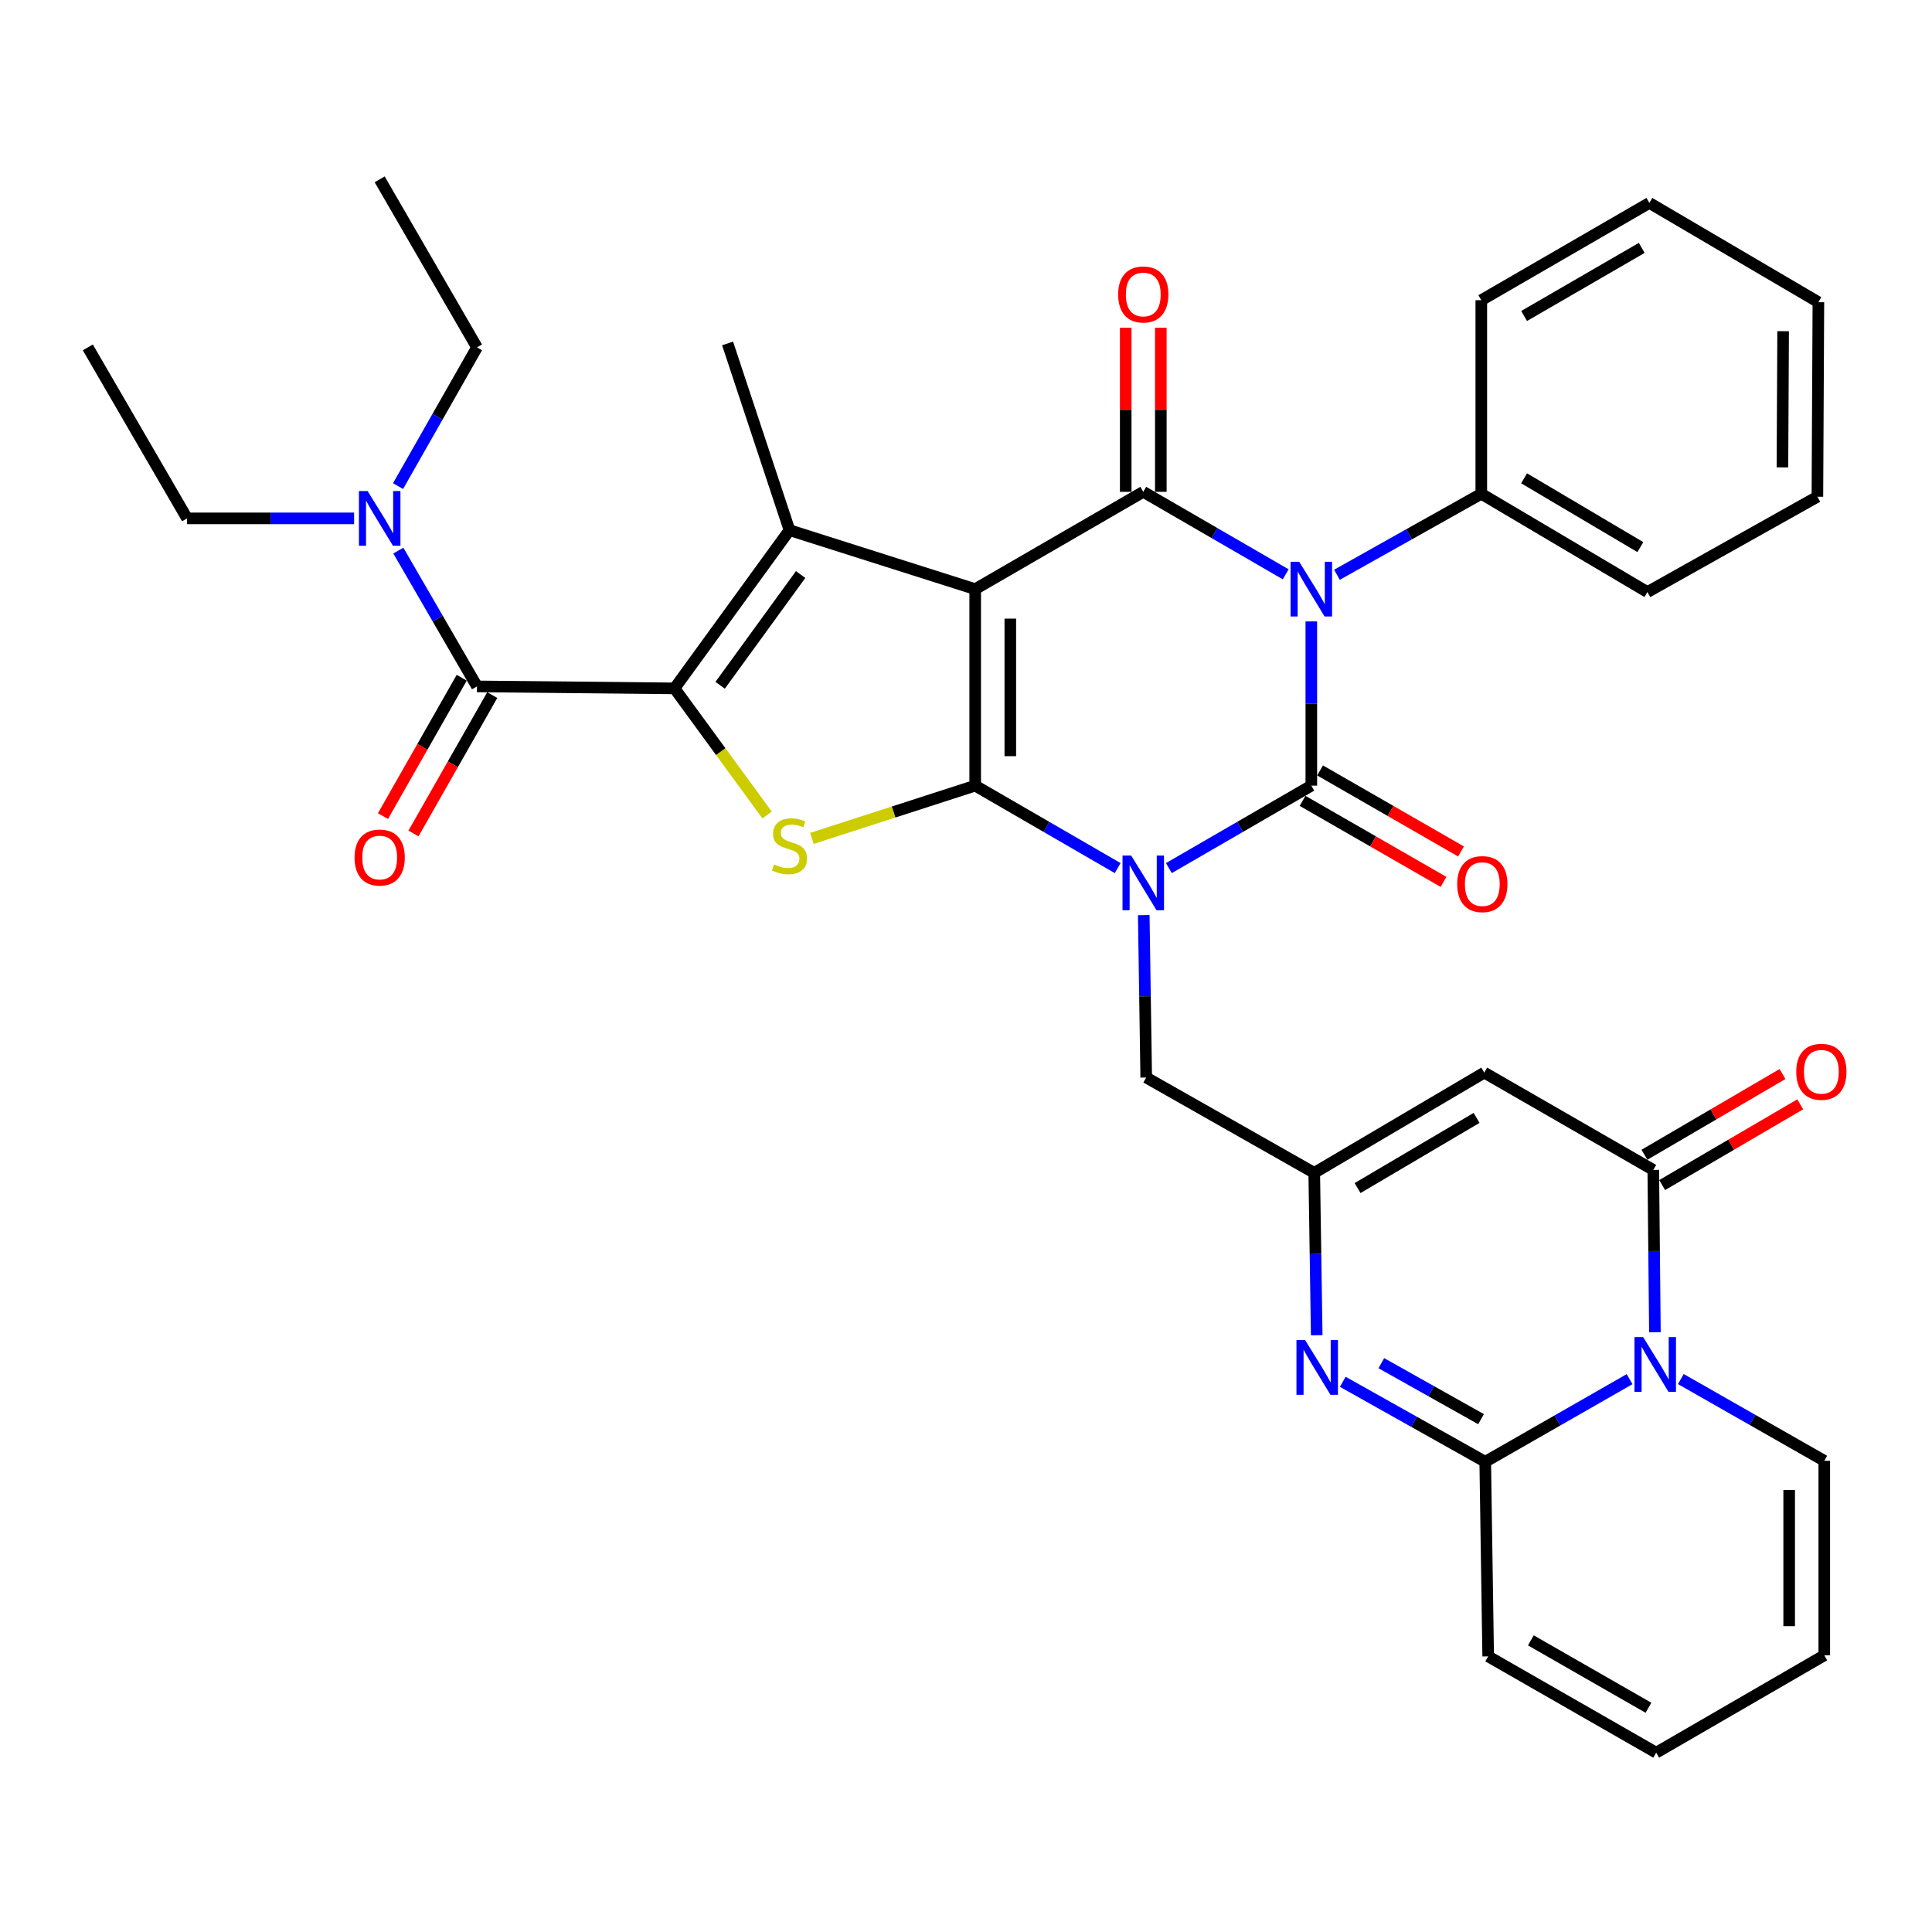 <?xml version='1.0' encoding='iso-8859-1'?>
<svg version='1.1' baseProfile='full'
              xmlns='http://www.w3.org/2000/svg'
                      xmlns:rdkit='http://www.rdkit.org/xml'
                      xmlns:xlink='http://www.w3.org/1999/xlink'
                  xml:space='preserve'
width='1000px' height='1000px' viewBox='0 0 1000 1000'>
<!-- END OF HEADER -->
<rect style='opacity:1.0;fill:#FFFFFF;stroke:none' width='1000' height='1000' x='0' y='0'> </rect>
<path class='bond-1' d='M 578.501,449.324 L 541.632,427.986' style='fill:none;fill-rule:evenodd;stroke:#0000FF;stroke-width:6px;stroke-linecap:butt;stroke-linejoin:miter;stroke-opacity:1' />
<path class='bond-1' d='M 541.632,427.986 L 504.763,406.648' style='fill:none;fill-rule:evenodd;stroke:#000000;stroke-width:6px;stroke-linecap:butt;stroke-linejoin:miter;stroke-opacity:1' />
<path class='bond-2' d='M 605.007,449.323 L 641.871,427.986' style='fill:none;fill-rule:evenodd;stroke:#0000FF;stroke-width:6px;stroke-linecap:butt;stroke-linejoin:miter;stroke-opacity:1' />
<path class='bond-2' d='M 641.871,427.986 L 678.736,406.648' style='fill:none;fill-rule:evenodd;stroke:#000000;stroke-width:6px;stroke-linecap:butt;stroke-linejoin:miter;stroke-opacity:1' />
<path class='bond-15' d='M 592.007,473.672 L 592.643,515.694' style='fill:none;fill-rule:evenodd;stroke:#0000FF;stroke-width:6px;stroke-linecap:butt;stroke-linejoin:miter;stroke-opacity:1' />
<path class='bond-15' d='M 592.643,515.694 L 593.279,557.715' style='fill:none;fill-rule:evenodd;stroke:#000000;stroke-width:6px;stroke-linecap:butt;stroke-linejoin:miter;stroke-opacity:1' />
<path class='bond-0' d='M 504.763,304.938 L 504.763,406.648' style='fill:none;fill-rule:evenodd;stroke:#000000;stroke-width:6px;stroke-linecap:butt;stroke-linejoin:miter;stroke-opacity:1' />
<path class='bond-0' d='M 522.934,320.194 L 522.934,391.392' style='fill:none;fill-rule:evenodd;stroke:#000000;stroke-width:6px;stroke-linecap:butt;stroke-linejoin:miter;stroke-opacity:1' />
<path class='bond-6' d='M 504.763,304.938 L 408.635,274.409' style='fill:none;fill-rule:evenodd;stroke:#000000;stroke-width:6px;stroke-linecap:butt;stroke-linejoin:miter;stroke-opacity:1' />
<path class='bond-36' d='M 504.763,304.938 L 591.754,254.572' style='fill:none;fill-rule:evenodd;stroke:#000000;stroke-width:6px;stroke-linecap:butt;stroke-linejoin:miter;stroke-opacity:1' />
<path class='bond-7' d='M 504.763,406.648 L 462.501,420.3' style='fill:none;fill-rule:evenodd;stroke:#000000;stroke-width:6px;stroke-linecap:butt;stroke-linejoin:miter;stroke-opacity:1' />
<path class='bond-7' d='M 462.501,420.3 L 420.24,433.953' style='fill:none;fill-rule:evenodd;stroke:#CCCC00;stroke-width:6px;stroke-linecap:butt;stroke-linejoin:miter;stroke-opacity:1' />
<path class='bond-3' d='M 678.736,406.648 L 678.736,364.144' style='fill:none;fill-rule:evenodd;stroke:#000000;stroke-width:6px;stroke-linecap:butt;stroke-linejoin:miter;stroke-opacity:1' />
<path class='bond-3' d='M 678.736,364.144 L 678.736,321.64' style='fill:none;fill-rule:evenodd;stroke:#0000FF;stroke-width:6px;stroke-linecap:butt;stroke-linejoin:miter;stroke-opacity:1' />
<path class='bond-16' d='M 674.207,414.525 L 710.684,435.495' style='fill:none;fill-rule:evenodd;stroke:#000000;stroke-width:6px;stroke-linecap:butt;stroke-linejoin:miter;stroke-opacity:1' />
<path class='bond-16' d='M 710.684,435.495 L 747.161,456.465' style='fill:none;fill-rule:evenodd;stroke:#FF0000;stroke-width:6px;stroke-linecap:butt;stroke-linejoin:miter;stroke-opacity:1' />
<path class='bond-16' d='M 683.264,398.771 L 719.741,419.741' style='fill:none;fill-rule:evenodd;stroke:#000000;stroke-width:6px;stroke-linecap:butt;stroke-linejoin:miter;stroke-opacity:1' />
<path class='bond-16' d='M 719.741,419.741 L 756.218,440.711' style='fill:none;fill-rule:evenodd;stroke:#FF0000;stroke-width:6px;stroke-linecap:butt;stroke-linejoin:miter;stroke-opacity:1' />
<path class='bond-4' d='M 665.483,297.264 L 628.619,275.918' style='fill:none;fill-rule:evenodd;stroke:#0000FF;stroke-width:6px;stroke-linecap:butt;stroke-linejoin:miter;stroke-opacity:1' />
<path class='bond-4' d='M 628.619,275.918 L 591.754,254.572' style='fill:none;fill-rule:evenodd;stroke:#000000;stroke-width:6px;stroke-linecap:butt;stroke-linejoin:miter;stroke-opacity:1' />
<path class='bond-17' d='M 691.998,297.498 L 729.357,276.54' style='fill:none;fill-rule:evenodd;stroke:#0000FF;stroke-width:6px;stroke-linecap:butt;stroke-linejoin:miter;stroke-opacity:1' />
<path class='bond-17' d='M 729.357,276.54 L 766.717,255.582' style='fill:none;fill-rule:evenodd;stroke:#000000;stroke-width:6px;stroke-linecap:butt;stroke-linejoin:miter;stroke-opacity:1' />
<path class='bond-18' d='M 600.84,254.572 L 600.84,212.112' style='fill:none;fill-rule:evenodd;stroke:#000000;stroke-width:6px;stroke-linecap:butt;stroke-linejoin:miter;stroke-opacity:1' />
<path class='bond-18' d='M 600.84,212.112 L 600.84,169.652' style='fill:none;fill-rule:evenodd;stroke:#FF0000;stroke-width:6px;stroke-linecap:butt;stroke-linejoin:miter;stroke-opacity:1' />
<path class='bond-18' d='M 582.668,254.572 L 582.668,212.112' style='fill:none;fill-rule:evenodd;stroke:#000000;stroke-width:6px;stroke-linecap:butt;stroke-linejoin:miter;stroke-opacity:1' />
<path class='bond-18' d='M 582.668,212.112 L 582.668,169.652' style='fill:none;fill-rule:evenodd;stroke:#FF0000;stroke-width:6px;stroke-linecap:butt;stroke-linejoin:miter;stroke-opacity:1' />
<path class='bond-5' d='M 349.123,356.303 L 373.078,389.069' style='fill:none;fill-rule:evenodd;stroke:#000000;stroke-width:6px;stroke-linecap:butt;stroke-linejoin:miter;stroke-opacity:1' />
<path class='bond-5' d='M 373.078,389.069 L 397.034,421.834' style='fill:none;fill-rule:evenodd;stroke:#CCCC00;stroke-width:6px;stroke-linecap:butt;stroke-linejoin:miter;stroke-opacity:1' />
<path class='bond-12' d='M 349.123,356.303 L 246.887,355.283' style='fill:none;fill-rule:evenodd;stroke:#000000;stroke-width:6px;stroke-linecap:butt;stroke-linejoin:miter;stroke-opacity:1' />
<path class='bond-37' d='M 349.123,356.303 L 408.635,274.409' style='fill:none;fill-rule:evenodd;stroke:#000000;stroke-width:6px;stroke-linecap:butt;stroke-linejoin:miter;stroke-opacity:1' />
<path class='bond-37' d='M 372.749,354.701 L 414.408,297.376' style='fill:none;fill-rule:evenodd;stroke:#000000;stroke-width:6px;stroke-linecap:butt;stroke-linejoin:miter;stroke-opacity:1' />
<path class='bond-26' d='M 408.635,274.409 L 376.592,177.757' style='fill:none;fill-rule:evenodd;stroke:#000000;stroke-width:6px;stroke-linecap:butt;stroke-linejoin:miter;stroke-opacity:1' />
<path class='bond-8' d='M 856.58,689.57 L 856.159,647.559' style='fill:none;fill-rule:evenodd;stroke:#0000FF;stroke-width:6px;stroke-linecap:butt;stroke-linejoin:miter;stroke-opacity:1' />
<path class='bond-8' d='M 856.159,647.559 L 855.737,605.547' style='fill:none;fill-rule:evenodd;stroke:#000000;stroke-width:6px;stroke-linecap:butt;stroke-linejoin:miter;stroke-opacity:1' />
<path class='bond-19' d='M 870.005,713.803 L 907.124,734.956' style='fill:none;fill-rule:evenodd;stroke:#0000FF;stroke-width:6px;stroke-linecap:butt;stroke-linejoin:miter;stroke-opacity:1' />
<path class='bond-19' d='M 907.124,734.956 L 944.243,756.109' style='fill:none;fill-rule:evenodd;stroke:#000000;stroke-width:6px;stroke-linecap:butt;stroke-linejoin:miter;stroke-opacity:1' />
<path class='bond-38' d='M 843.472,713.846 L 806.114,735.23' style='fill:none;fill-rule:evenodd;stroke:#0000FF;stroke-width:6px;stroke-linecap:butt;stroke-linejoin:miter;stroke-opacity:1' />
<path class='bond-38' d='M 806.114,735.23 L 768.756,756.614' style='fill:none;fill-rule:evenodd;stroke:#000000;stroke-width:6px;stroke-linecap:butt;stroke-linejoin:miter;stroke-opacity:1' />
<path class='bond-9' d='M 768.756,756.614 L 731.887,735.917' style='fill:none;fill-rule:evenodd;stroke:#000000;stroke-width:6px;stroke-linecap:butt;stroke-linejoin:miter;stroke-opacity:1' />
<path class='bond-9' d='M 731.887,735.917 L 695.018,715.221' style='fill:none;fill-rule:evenodd;stroke:#0000FF;stroke-width:6px;stroke-linecap:butt;stroke-linejoin:miter;stroke-opacity:1' />
<path class='bond-9' d='M 766.59,734.559 L 740.782,720.072' style='fill:none;fill-rule:evenodd;stroke:#000000;stroke-width:6px;stroke-linecap:butt;stroke-linejoin:miter;stroke-opacity:1' />
<path class='bond-9' d='M 740.782,720.072 L 714.974,705.584' style='fill:none;fill-rule:evenodd;stroke:#0000FF;stroke-width:6px;stroke-linecap:butt;stroke-linejoin:miter;stroke-opacity:1' />
<path class='bond-21' d='M 768.756,756.614 L 770.28,857.335' style='fill:none;fill-rule:evenodd;stroke:#000000;stroke-width:6px;stroke-linecap:butt;stroke-linejoin:miter;stroke-opacity:1' />
<path class='bond-10' d='M 855.737,605.547 L 768.251,555.181' style='fill:none;fill-rule:evenodd;stroke:#000000;stroke-width:6px;stroke-linecap:butt;stroke-linejoin:miter;stroke-opacity:1' />
<path class='bond-22' d='M 860.324,613.39 L 896.06,592.492' style='fill:none;fill-rule:evenodd;stroke:#000000;stroke-width:6px;stroke-linecap:butt;stroke-linejoin:miter;stroke-opacity:1' />
<path class='bond-22' d='M 896.06,592.492 L 931.796,571.595' style='fill:none;fill-rule:evenodd;stroke:#FF0000;stroke-width:6px;stroke-linecap:butt;stroke-linejoin:miter;stroke-opacity:1' />
<path class='bond-22' d='M 851.151,597.704 L 886.887,576.806' style='fill:none;fill-rule:evenodd;stroke:#000000;stroke-width:6px;stroke-linecap:butt;stroke-linejoin:miter;stroke-opacity:1' />
<path class='bond-22' d='M 886.887,576.806 L 922.623,555.909' style='fill:none;fill-rule:evenodd;stroke:#FF0000;stroke-width:6px;stroke-linecap:butt;stroke-linejoin:miter;stroke-opacity:1' />
<path class='bond-11' d='M 681.53,691.114 L 680.89,649.093' style='fill:none;fill-rule:evenodd;stroke:#0000FF;stroke-width:6px;stroke-linecap:butt;stroke-linejoin:miter;stroke-opacity:1' />
<path class='bond-11' d='M 680.89,649.093 L 680.25,607.071' style='fill:none;fill-rule:evenodd;stroke:#000000;stroke-width:6px;stroke-linecap:butt;stroke-linejoin:miter;stroke-opacity:1' />
<path class='bond-20' d='M 246.887,355.283 L 226.532,320.134' style='fill:none;fill-rule:evenodd;stroke:#000000;stroke-width:6px;stroke-linecap:butt;stroke-linejoin:miter;stroke-opacity:1' />
<path class='bond-20' d='M 226.532,320.134 L 206.177,284.984' style='fill:none;fill-rule:evenodd;stroke:#0000FF;stroke-width:6px;stroke-linecap:butt;stroke-linejoin:miter;stroke-opacity:1' />
<path class='bond-23' d='M 238.991,350.789 L 218.607,386.604' style='fill:none;fill-rule:evenodd;stroke:#000000;stroke-width:6px;stroke-linecap:butt;stroke-linejoin:miter;stroke-opacity:1' />
<path class='bond-23' d='M 218.607,386.604 L 198.224,422.419' style='fill:none;fill-rule:evenodd;stroke:#FF0000;stroke-width:6px;stroke-linecap:butt;stroke-linejoin:miter;stroke-opacity:1' />
<path class='bond-23' d='M 254.784,359.777 L 234.4,395.592' style='fill:none;fill-rule:evenodd;stroke:#000000;stroke-width:6px;stroke-linecap:butt;stroke-linejoin:miter;stroke-opacity:1' />
<path class='bond-23' d='M 234.4,395.592 L 214.017,431.408' style='fill:none;fill-rule:evenodd;stroke:#FF0000;stroke-width:6px;stroke-linecap:butt;stroke-linejoin:miter;stroke-opacity:1' />
<path class='bond-13' d='M 768.251,555.181 L 680.25,607.071' style='fill:none;fill-rule:evenodd;stroke:#000000;stroke-width:6px;stroke-linecap:butt;stroke-linejoin:miter;stroke-opacity:1' />
<path class='bond-13' d='M 764.281,578.618 L 702.68,614.941' style='fill:none;fill-rule:evenodd;stroke:#000000;stroke-width:6px;stroke-linecap:butt;stroke-linejoin:miter;stroke-opacity:1' />
<path class='bond-14' d='M 680.25,607.071 L 593.279,557.715' style='fill:none;fill-rule:evenodd;stroke:#000000;stroke-width:6px;stroke-linecap:butt;stroke-linejoin:miter;stroke-opacity:1' />
<path class='bond-29' d='M 766.717,255.582 L 852.689,306.452' style='fill:none;fill-rule:evenodd;stroke:#000000;stroke-width:6px;stroke-linecap:butt;stroke-linejoin:miter;stroke-opacity:1' />
<path class='bond-29' d='M 788.866,247.573 L 849.047,283.182' style='fill:none;fill-rule:evenodd;stroke:#000000;stroke-width:6px;stroke-linecap:butt;stroke-linejoin:miter;stroke-opacity:1' />
<path class='bond-30' d='M 766.717,255.582 L 766.717,155.385' style='fill:none;fill-rule:evenodd;stroke:#000000;stroke-width:6px;stroke-linecap:butt;stroke-linejoin:miter;stroke-opacity:1' />
<path class='bond-24' d='M 944.243,756.109 L 944.243,856.8' style='fill:none;fill-rule:evenodd;stroke:#000000;stroke-width:6px;stroke-linecap:butt;stroke-linejoin:miter;stroke-opacity:1' />
<path class='bond-24' d='M 926.072,771.213 L 926.072,841.696' style='fill:none;fill-rule:evenodd;stroke:#000000;stroke-width:6px;stroke-linecap:butt;stroke-linejoin:miter;stroke-opacity:1' />
<path class='bond-27' d='M 183.289,268.312 L 140.059,268.312' style='fill:none;fill-rule:evenodd;stroke:#0000FF;stroke-width:6px;stroke-linecap:butt;stroke-linejoin:miter;stroke-opacity:1' />
<path class='bond-27' d='M 140.059,268.312 L 96.83,268.312' style='fill:none;fill-rule:evenodd;stroke:#000000;stroke-width:6px;stroke-linecap:butt;stroke-linejoin:miter;stroke-opacity:1' />
<path class='bond-28' d='M 206.028,251.606 L 226.458,215.706' style='fill:none;fill-rule:evenodd;stroke:#0000FF;stroke-width:6px;stroke-linecap:butt;stroke-linejoin:miter;stroke-opacity:1' />
<path class='bond-28' d='M 226.458,215.706 L 246.887,179.806' style='fill:none;fill-rule:evenodd;stroke:#000000;stroke-width:6px;stroke-linecap:butt;stroke-linejoin:miter;stroke-opacity:1' />
<path class='bond-25' d='M 770.28,857.335 L 857.252,907.176' style='fill:none;fill-rule:evenodd;stroke:#000000;stroke-width:6px;stroke-linecap:butt;stroke-linejoin:miter;stroke-opacity:1' />
<path class='bond-25' d='M 792.361,849.045 L 853.241,883.933' style='fill:none;fill-rule:evenodd;stroke:#000000;stroke-width:6px;stroke-linecap:butt;stroke-linejoin:miter;stroke-opacity:1' />
<path class='bond-39' d='M 944.243,856.8 L 857.252,907.176' style='fill:none;fill-rule:evenodd;stroke:#000000;stroke-width:6px;stroke-linecap:butt;stroke-linejoin:miter;stroke-opacity:1' />
<path class='bond-32' d='M 96.83,268.312 L 45.455,179.806' style='fill:none;fill-rule:evenodd;stroke:#000000;stroke-width:6px;stroke-linecap:butt;stroke-linejoin:miter;stroke-opacity:1' />
<path class='bond-31' d='M 246.887,179.806 L 196.521,92.824' style='fill:none;fill-rule:evenodd;stroke:#000000;stroke-width:6px;stroke-linecap:butt;stroke-linejoin:miter;stroke-opacity:1' />
<path class='bond-34' d='M 852.689,306.452 L 940.68,257.106' style='fill:none;fill-rule:evenodd;stroke:#000000;stroke-width:6px;stroke-linecap:butt;stroke-linejoin:miter;stroke-opacity:1' />
<path class='bond-33' d='M 766.717,155.385 L 853.708,105.03' style='fill:none;fill-rule:evenodd;stroke:#000000;stroke-width:6px;stroke-linecap:butt;stroke-linejoin:miter;stroke-opacity:1' />
<path class='bond-33' d='M 788.869,163.559 L 849.763,128.31' style='fill:none;fill-rule:evenodd;stroke:#000000;stroke-width:6px;stroke-linecap:butt;stroke-linejoin:miter;stroke-opacity:1' />
<path class='bond-35' d='M 853.708,105.03 L 941.194,156.415' style='fill:none;fill-rule:evenodd;stroke:#000000;stroke-width:6px;stroke-linecap:butt;stroke-linejoin:miter;stroke-opacity:1' />
<path class='bond-40' d='M 940.68,257.106 L 941.194,156.415' style='fill:none;fill-rule:evenodd;stroke:#000000;stroke-width:6px;stroke-linecap:butt;stroke-linejoin:miter;stroke-opacity:1' />
<path class='bond-40' d='M 922.585,241.909 L 922.946,171.426' style='fill:none;fill-rule:evenodd;stroke:#000000;stroke-width:6px;stroke-linecap:butt;stroke-linejoin:miter;stroke-opacity:1' />
<path  class='atom-0' d='M 585.494 442.834
L 594.774 457.834
Q 595.694 459.314, 597.174 461.994
Q 598.654 464.674, 598.734 464.834
L 598.734 442.834
L 602.494 442.834
L 602.494 471.154
L 598.614 471.154
L 588.654 454.754
Q 587.494 452.834, 586.254 450.634
Q 585.054 448.434, 584.694 447.754
L 584.694 471.154
L 581.014 471.154
L 581.014 442.834
L 585.494 442.834
' fill='#0000FF'/>
<path  class='atom-4' d='M 672.476 290.778
L 681.756 305.778
Q 682.676 307.258, 684.156 309.938
Q 685.636 312.618, 685.716 312.778
L 685.716 290.778
L 689.476 290.778
L 689.476 319.098
L 685.596 319.098
L 675.636 302.698
Q 674.476 300.778, 673.236 298.578
Q 672.036 296.378, 671.676 295.698
L 671.676 319.098
L 667.996 319.098
L 667.996 290.778
L 672.476 290.778
' fill='#0000FF'/>
<path  class='atom-8' d='M 400.635 447.422
Q 400.955 447.542, 402.275 448.102
Q 403.595 448.662, 405.035 449.022
Q 406.515 449.342, 407.955 449.342
Q 410.635 449.342, 412.195 448.062
Q 413.755 446.742, 413.755 444.462
Q 413.755 442.902, 412.955 441.942
Q 412.195 440.982, 410.995 440.462
Q 409.795 439.942, 407.795 439.342
Q 405.275 438.582, 403.755 437.862
Q 402.275 437.142, 401.195 435.622
Q 400.155 434.102, 400.155 431.542
Q 400.155 427.982, 402.555 425.782
Q 404.995 423.582, 409.795 423.582
Q 413.075 423.582, 416.795 425.142
L 415.875 428.222
Q 412.475 426.822, 409.915 426.822
Q 407.155 426.822, 405.635 427.982
Q 404.115 429.102, 404.155 431.062
Q 404.155 432.582, 404.915 433.502
Q 405.715 434.422, 406.835 434.942
Q 407.995 435.462, 409.915 436.062
Q 412.475 436.862, 413.995 437.662
Q 415.515 438.462, 416.595 440.102
Q 417.715 441.702, 417.715 444.462
Q 417.715 448.382, 415.075 450.502
Q 412.475 452.582, 408.115 452.582
Q 405.595 452.582, 403.675 452.022
Q 401.795 451.502, 399.555 450.582
L 400.635 447.422
' fill='#CCCC00'/>
<path  class='atom-9' d='M 850.487 692.088
L 859.767 707.088
Q 860.687 708.568, 862.167 711.248
Q 863.647 713.928, 863.727 714.088
L 863.727 692.088
L 867.487 692.088
L 867.487 720.408
L 863.607 720.408
L 853.647 704.008
Q 852.487 702.088, 851.247 699.888
Q 850.047 697.688, 849.687 697.008
L 849.687 720.408
L 846.007 720.408
L 846.007 692.088
L 850.487 692.088
' fill='#0000FF'/>
<path  class='atom-12' d='M 675.524 693.633
L 684.804 708.633
Q 685.724 710.113, 687.204 712.793
Q 688.684 715.473, 688.764 715.633
L 688.764 693.633
L 692.524 693.633
L 692.524 721.953
L 688.644 721.953
L 678.684 705.553
Q 677.524 703.633, 676.284 701.433
Q 675.084 699.233, 674.724 698.553
L 674.724 721.953
L 671.044 721.953
L 671.044 693.633
L 675.524 693.633
' fill='#0000FF'/>
<path  class='atom-17' d='M 754.242 457.609
Q 754.242 450.809, 757.602 447.009
Q 760.962 443.209, 767.242 443.209
Q 773.522 443.209, 776.882 447.009
Q 780.242 450.809, 780.242 457.609
Q 780.242 464.489, 776.842 468.409
Q 773.442 472.289, 767.242 472.289
Q 761.002 472.289, 757.602 468.409
Q 754.242 464.529, 754.242 457.609
M 767.242 469.089
Q 771.562 469.089, 773.882 466.209
Q 776.242 463.289, 776.242 457.609
Q 776.242 452.049, 773.882 449.249
Q 771.562 446.409, 767.242 446.409
Q 762.922 446.409, 760.562 449.209
Q 758.242 452.009, 758.242 457.609
Q 758.242 463.329, 760.562 466.209
Q 762.922 469.089, 767.242 469.089
' fill='#FF0000'/>
<path  class='atom-19' d='M 578.754 152.416
Q 578.754 145.616, 582.114 141.816
Q 585.474 138.016, 591.754 138.016
Q 598.034 138.016, 601.394 141.816
Q 604.754 145.616, 604.754 152.416
Q 604.754 159.296, 601.354 163.216
Q 597.954 167.096, 591.754 167.096
Q 585.514 167.096, 582.114 163.216
Q 578.754 159.336, 578.754 152.416
M 591.754 163.896
Q 596.074 163.896, 598.394 161.016
Q 600.754 158.096, 600.754 152.416
Q 600.754 146.856, 598.394 144.056
Q 596.074 141.216, 591.754 141.216
Q 587.434 141.216, 585.074 144.016
Q 582.754 146.816, 582.754 152.416
Q 582.754 158.136, 585.074 161.016
Q 587.434 163.896, 591.754 163.896
' fill='#FF0000'/>
<path  class='atom-21' d='M 190.261 254.152
L 199.541 269.152
Q 200.461 270.632, 201.941 273.312
Q 203.421 275.992, 203.501 276.152
L 203.501 254.152
L 207.261 254.152
L 207.261 282.472
L 203.381 282.472
L 193.421 266.072
Q 192.261 264.152, 191.021 261.952
Q 189.821 259.752, 189.461 259.072
L 189.461 282.472
L 185.781 282.472
L 185.781 254.152
L 190.261 254.152
' fill='#0000FF'/>
<path  class='atom-23' d='M 929.729 554.756
Q 929.729 547.956, 933.089 544.156
Q 936.449 540.356, 942.729 540.356
Q 949.009 540.356, 952.369 544.156
Q 955.729 547.956, 955.729 554.756
Q 955.729 561.636, 952.329 565.556
Q 948.929 569.436, 942.729 569.436
Q 936.489 569.436, 933.089 565.556
Q 929.729 561.676, 929.729 554.756
M 942.729 566.236
Q 947.049 566.236, 949.369 563.356
Q 951.729 560.436, 951.729 554.756
Q 951.729 549.196, 949.369 546.396
Q 947.049 543.556, 942.729 543.556
Q 938.409 543.556, 936.049 546.356
Q 933.729 549.156, 933.729 554.756
Q 933.729 560.476, 936.049 563.356
Q 938.409 566.236, 942.729 566.236
' fill='#FF0000'/>
<path  class='atom-24' d='M 183.521 443.859
Q 183.521 437.059, 186.881 433.259
Q 190.241 429.459, 196.521 429.459
Q 202.801 429.459, 206.161 433.259
Q 209.521 437.059, 209.521 443.859
Q 209.521 450.739, 206.121 454.659
Q 202.721 458.539, 196.521 458.539
Q 190.281 458.539, 186.881 454.659
Q 183.521 450.779, 183.521 443.859
M 196.521 455.339
Q 200.841 455.339, 203.161 452.459
Q 205.521 449.539, 205.521 443.859
Q 205.521 438.299, 203.161 435.499
Q 200.841 432.659, 196.521 432.659
Q 192.201 432.659, 189.841 435.459
Q 187.521 438.259, 187.521 443.859
Q 187.521 449.579, 189.841 452.459
Q 192.201 455.339, 196.521 455.339
' fill='#FF0000'/>
</svg>
